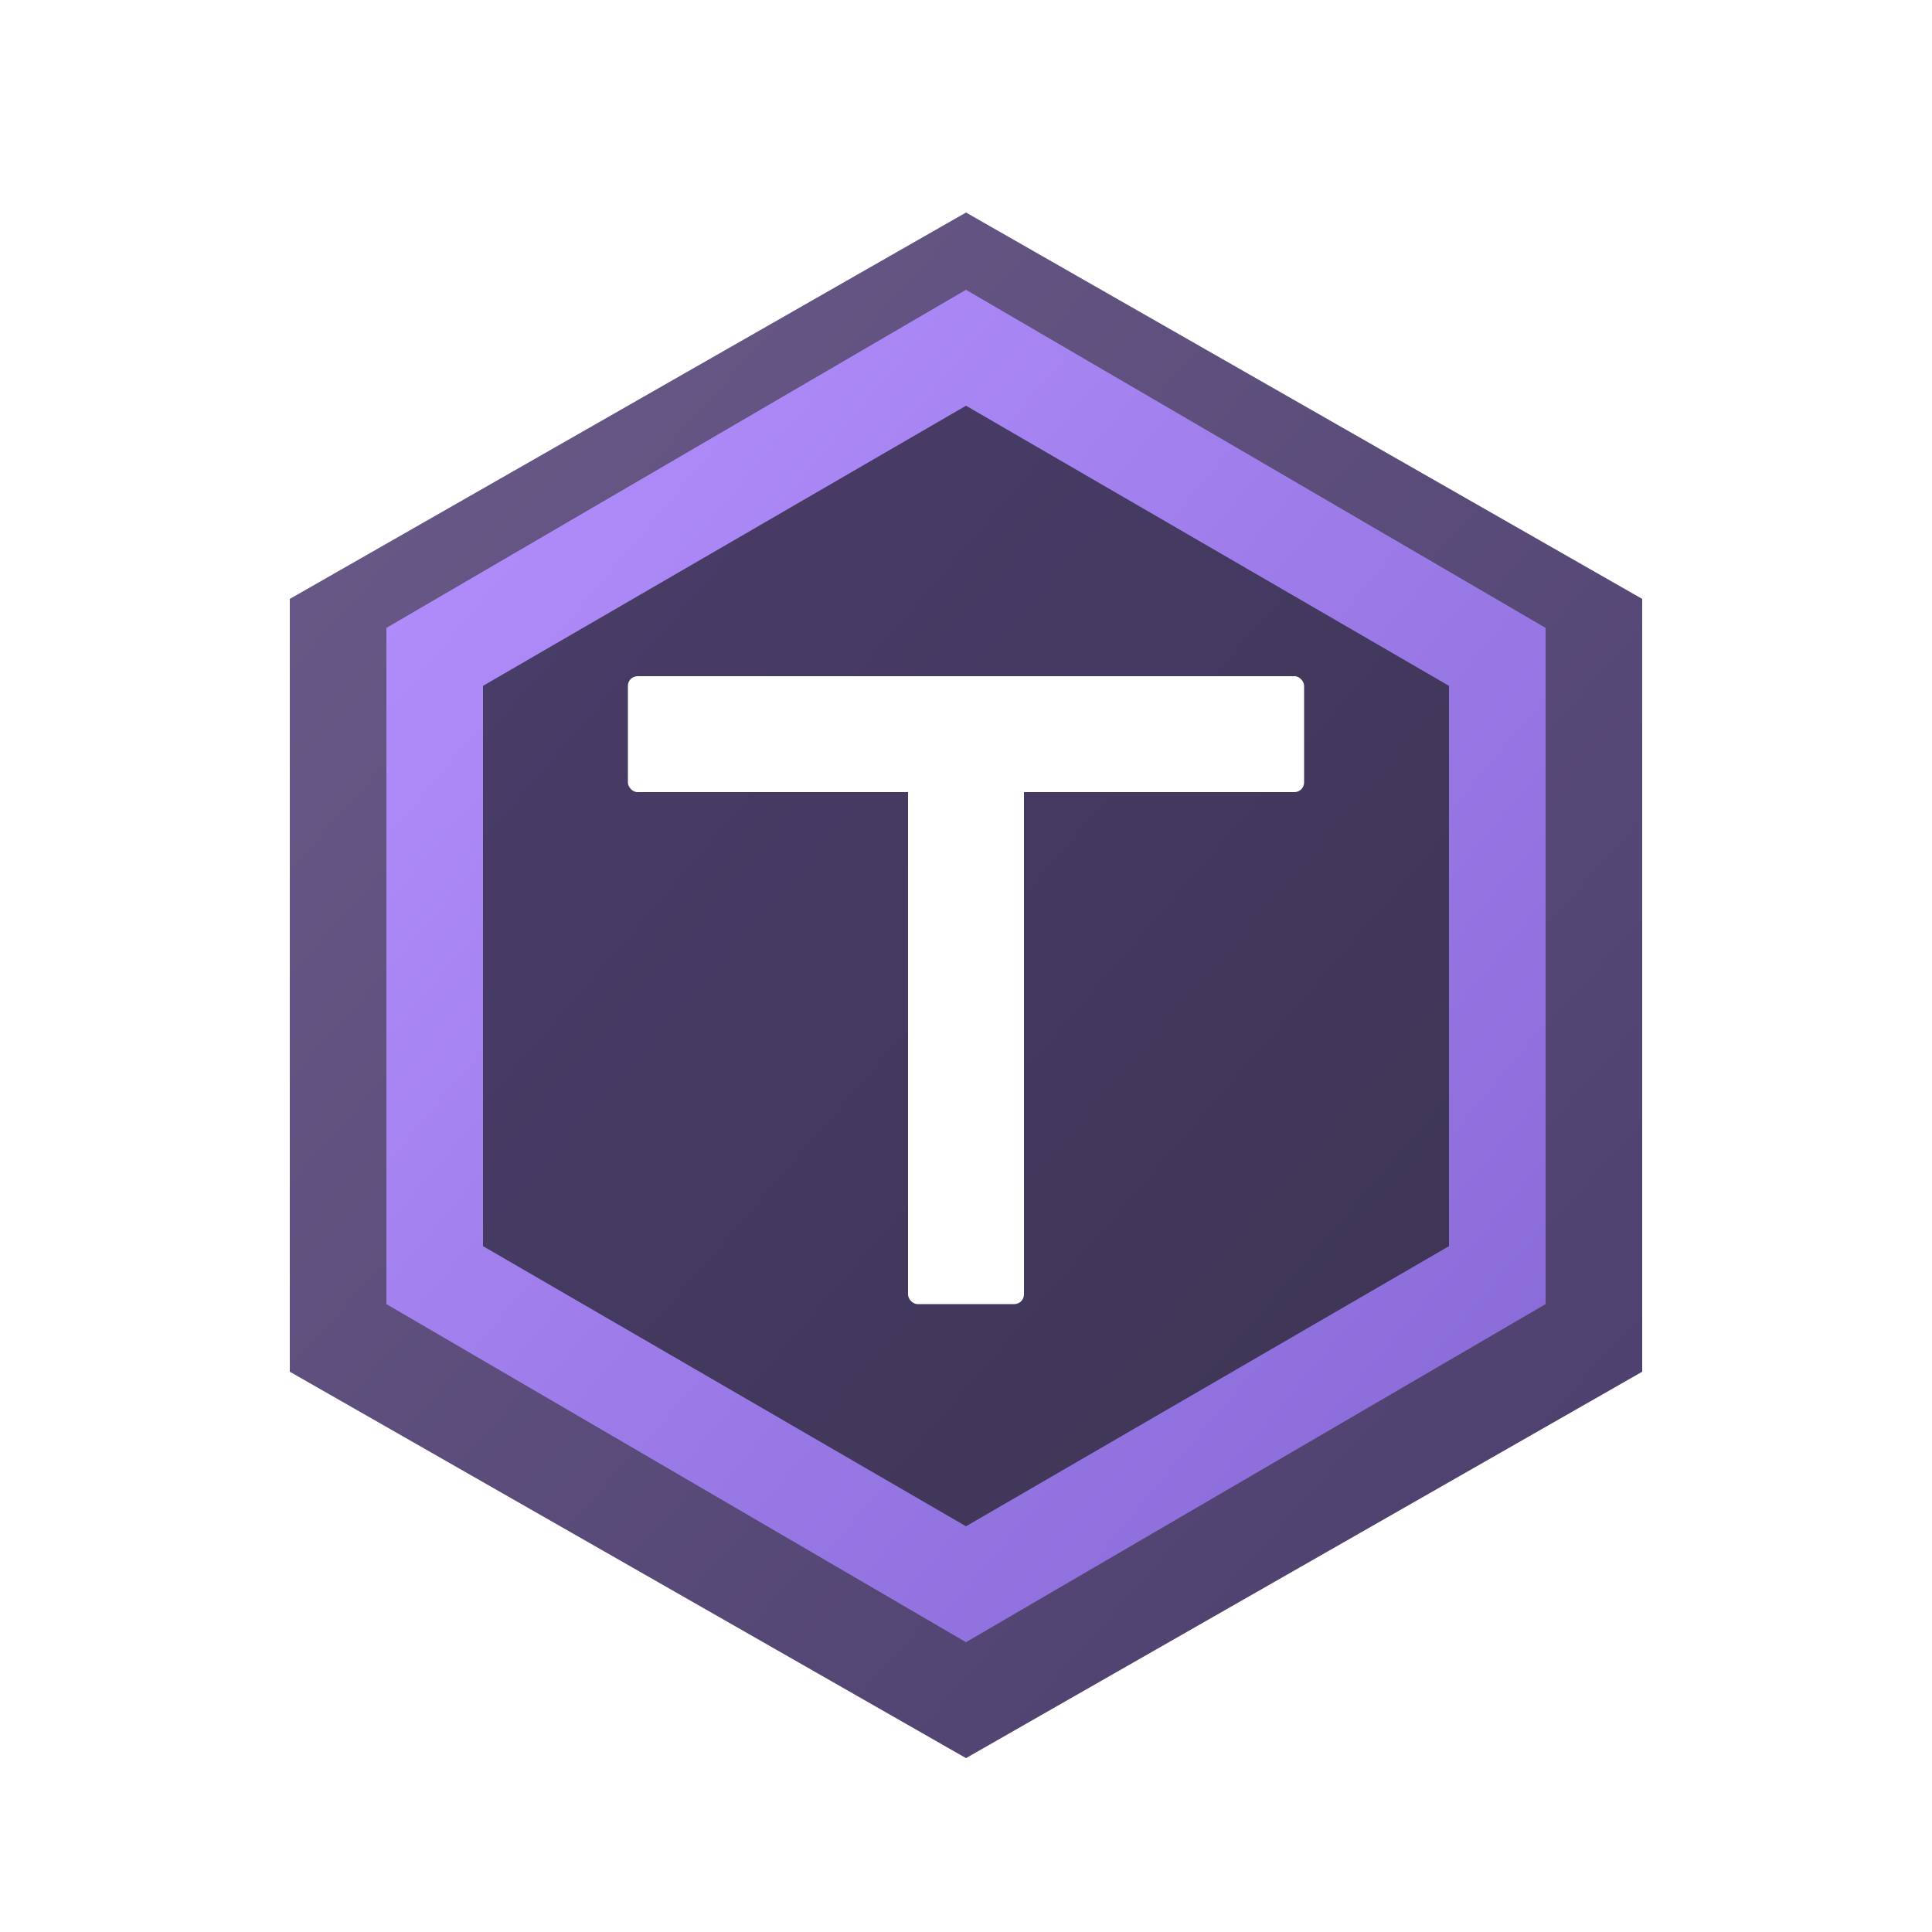 <svg width="512" height="512" viewBox="0 0 200 200" xmlns="http://www.w3.org/2000/svg">
    <defs>
        <!-- Dark version gradients for 3 layers -->
        <linearGradient id="dark-layer1" x1="0%" y1="0%" x2="100%" y2="100%">
            <stop offset="0%" style="stop-color:#6b5b8a;stop-opacity:1" />
            <stop offset="100%" style="stop-color:#4a3d6b;stop-opacity:1" />
        </linearGradient>
        <linearGradient id="dark-layer2" x1="0%" y1="0%" x2="100%" y2="100%">
            <stop offset="0%" style="stop-color:#b591ff;stop-opacity:1" />
            <stop offset="100%" style="stop-color:#8567d4;stop-opacity:1" />
        </linearGradient>
        <linearGradient id="dark-layer3" x1="0%" y1="0%" x2="100%" y2="100%">
            <stop offset="0%" style="stop-color:#4a3d6b;stop-opacity:1" />
            <stop offset="100%" style="stop-color:#3d3554;stop-opacity:1" />
        </linearGradient>
        <!-- Shadow effect -->
        <filter id="shadow" x="-50%" y="-50%" width="200%" height="200%">
            <feGaussianBlur in="SourceAlpha" stdDeviation="2"/>
            <feOffset dx="0" dy="2" result="offsetblur"/>
            <feFlood flood-color="#000000" flood-opacity="0.3"/>
            <feComposite in2="offsetblur" operator="in"/>
            <feMerge>
                <feMergeNode/>
                <feMergeNode in="SourceGraphic"/>
            </feMerge>
        </filter>
    </defs>
    
    <g transform="translate(100, 100)">
        <!-- Layer 1: Outermost hexagon -->
        <polygon points="-70,-40 -70,40 0,80 70,40 70,-40 0,-80" 
                 fill="url(#dark-layer1)" 
                 filter="url(#shadow)" />
        
        <!-- Layer 2: Middle hexagon -->
        <polygon points="-60,-35 -60,35 0,70 60,35 60,-35 0,-70" 
                 fill="url(#dark-layer2)" />
        
        <!-- Layer 3: Inner hexagon (solid color background) -->
        <polygon points="-50,-29 -50,29 0,58 50,29 50,-29 0,-58" 
                 fill="url(#dark-layer3)" />
        
        <!-- T letter with extended bottom -->
        <g fill="white">
            <!-- Top horizontal bar -->
            <rect x="-35" y="-30" width="70" height="12" rx="1" />
            <!-- Vertical stem (extended) -->
            <rect x="-6" y="-30" width="12" height="65" rx="1" />
        </g>
    </g>
</svg>